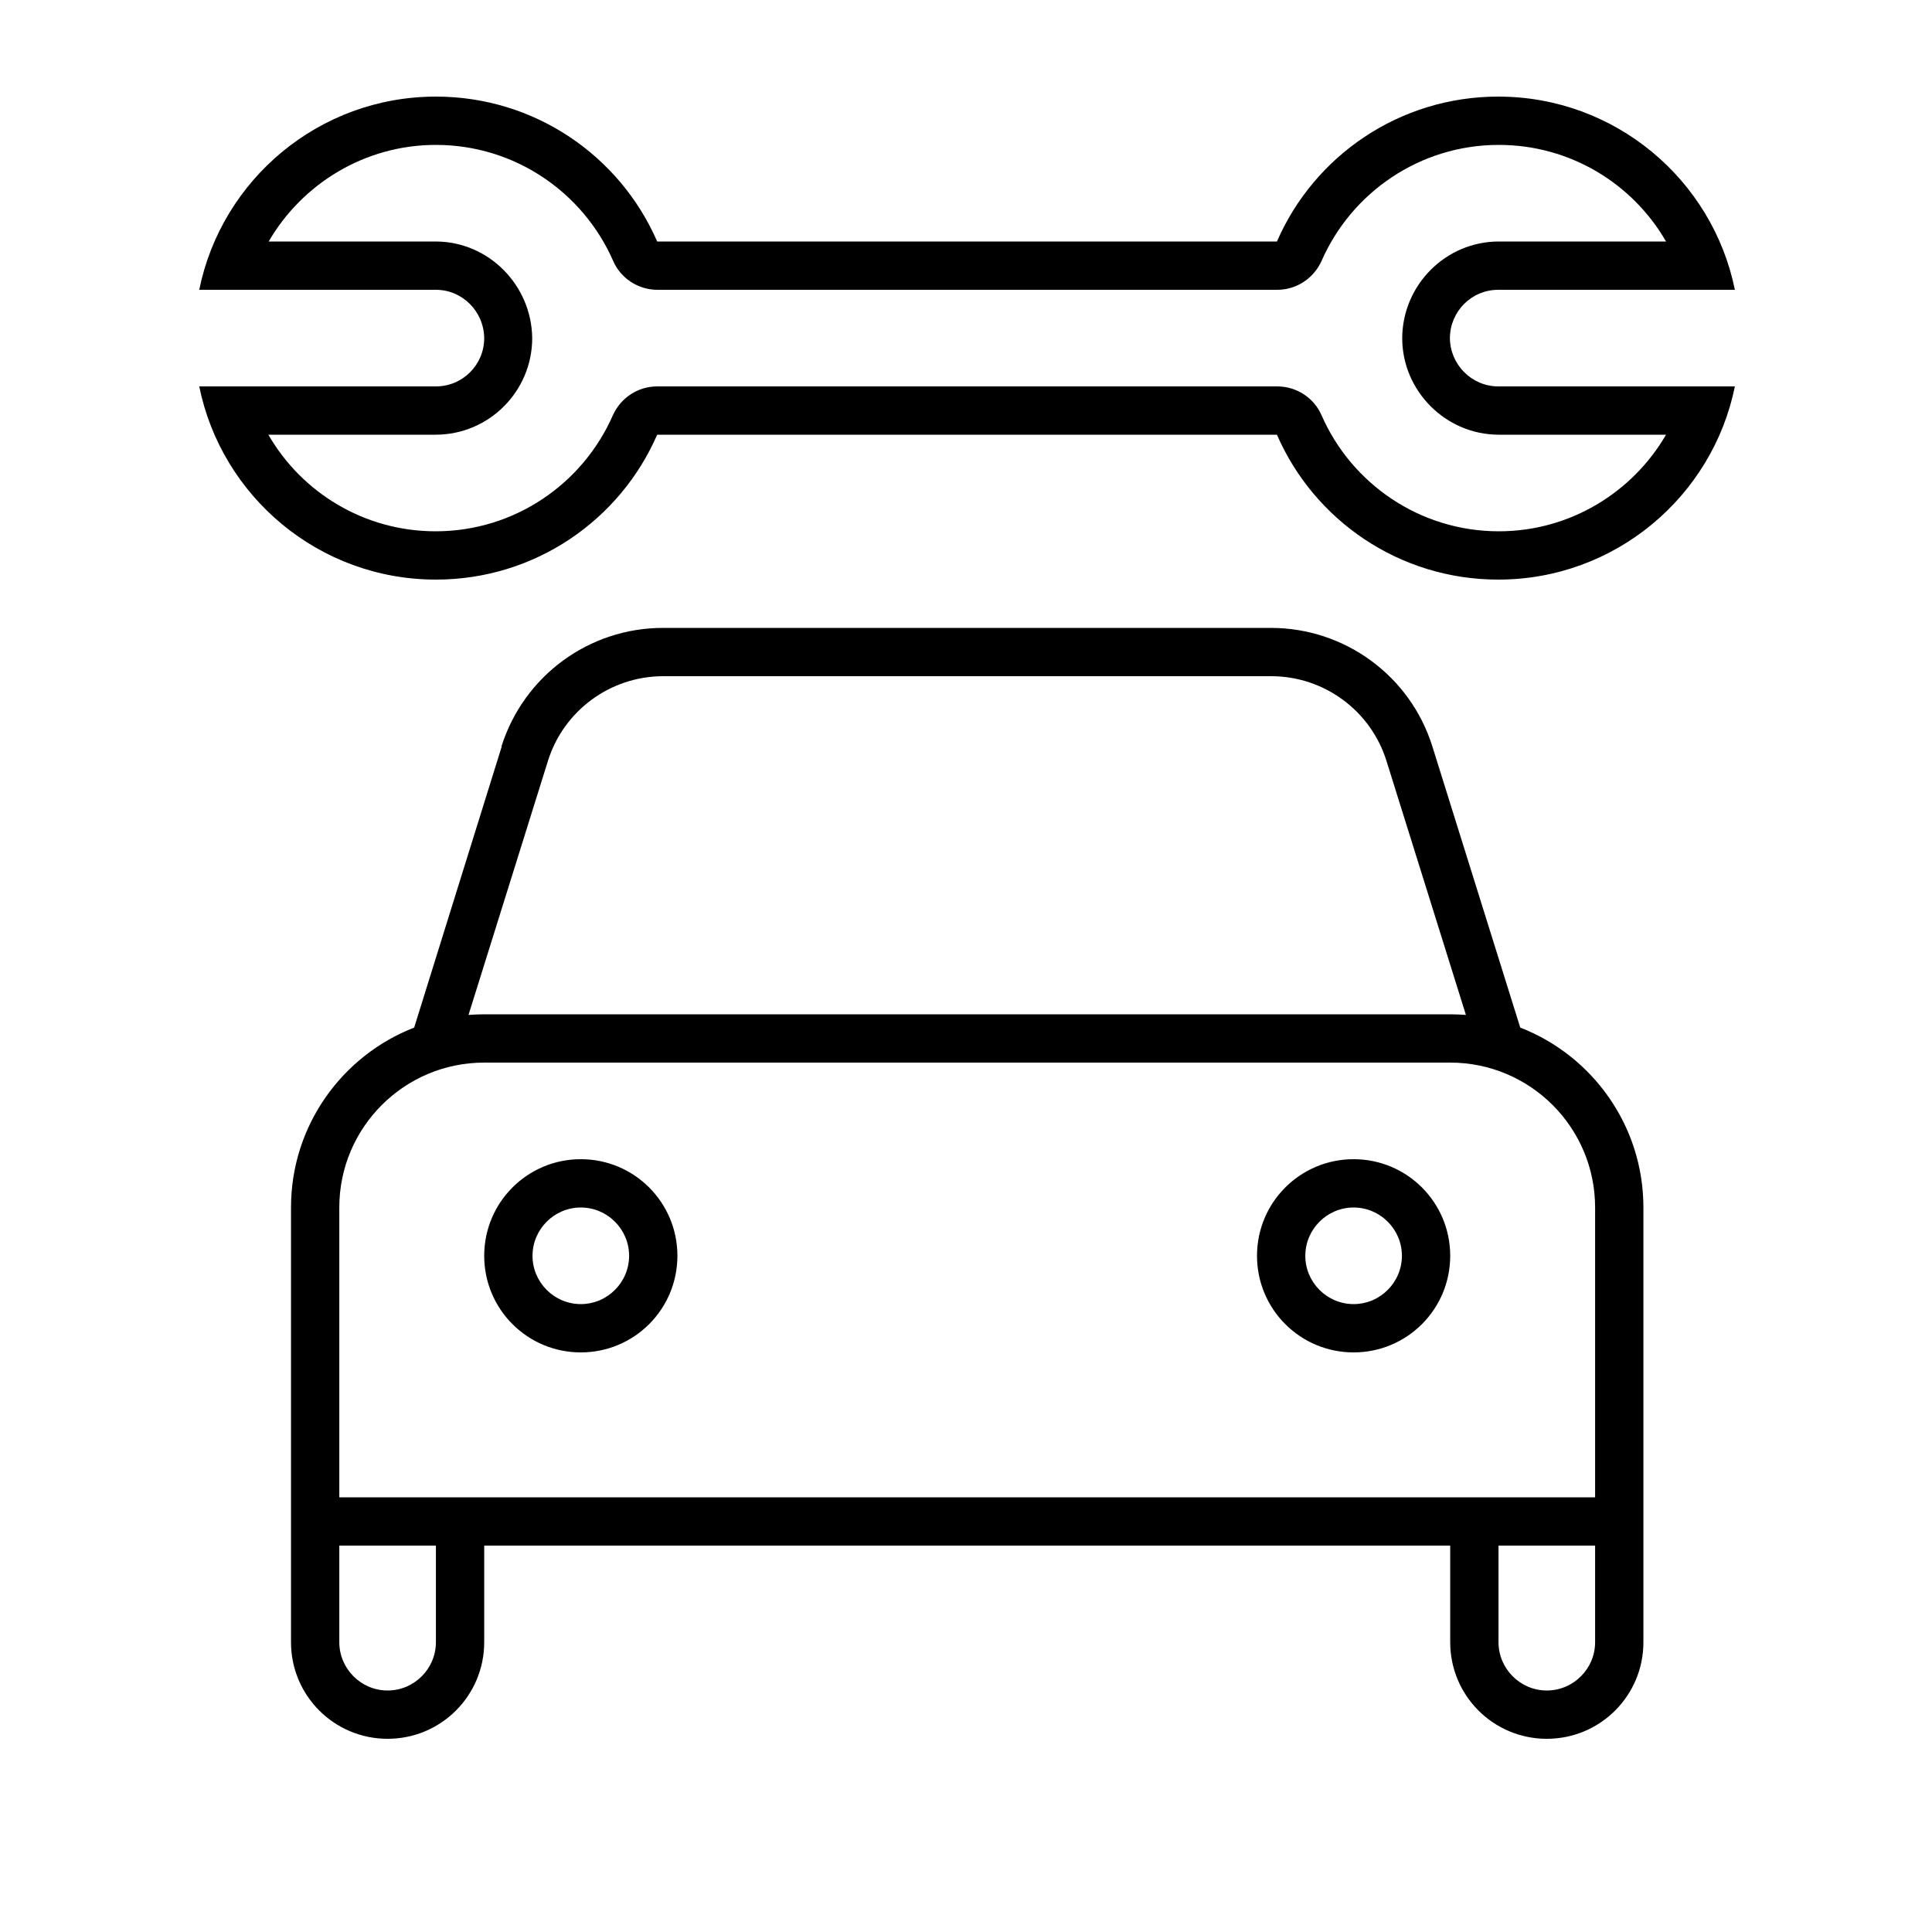 <svg xmlns="http://www.w3.org/2000/svg" viewBox="0 0 640 640"><!--! Font Awesome Pro 7.1.0 by @fontawesome - https://fontawesome.com License - https://fontawesome.com/license (Commercial License) Copyright 2025 Fonticons, Inc. --><path fill="currentColor" d="M217.7 128C211.3 128 205.6 131.8 203 137.6C193.1 160.2 170.5 176 144.3 176C120.6 176 99.9 163.1 88.9 144L144.3 144C162 144 176.3 129.6 176.3 112C176.1 94.5 161.9 80 144.3 80L89 80C100.1 60.9 120.8 48 144.4 48C170.6 48 193.2 63.8 203.1 86.4C205.6 92.2 211.4 96 217.8 96L423.1 96C429.5 96 435.2 92.2 437.8 86.4C447.7 63.8 470.3 48 496.5 48C520.2 48 540.9 60.9 551.9 80L496.5 80C478.9 80 464.6 94.4 464.5 112C464.5 129.5 478.9 144 496.5 144L551.9 144C540.8 163.1 520.1 176 496.5 176C470.3 176 447.7 160.2 437.8 137.6C435.3 131.8 429.5 128 423.1 128L217.7 128zM144.4 128L66 128C73.4 164.5 105.7 192 144.4 192C177.2 192 205.4 172.3 217.7 144L423 144C435.3 172.3 463.5 192 496.3 192C535 192 567.3 164.5 574.7 128L496.3 128C487.5 128 480.3 120.7 480.3 111.9C480.4 103.1 487.5 96 496.3 96L574.7 96C567.3 59.5 535 32 496.3 32C463.5 32 435.3 51.7 423 80L217.7 80C205.4 51.7 177.2 32 144.4 32C105.7 32 73.4 59.5 66 96L144.4 96C153.2 96 160.3 103.2 160.4 112C160.4 120.8 153.3 128 144.4 128zM219.7 224L421.1 224C438.6 224 454.1 235.4 459.3 252.1L485.6 336.2C483.9 336.1 482.2 336 480.4 336L160.4 336C158.7 336 156.9 336.1 155.2 336.2L181.5 252.1C186.7 235.4 202.2 224 219.7 224zM166.2 247.3L137.2 340.4C113.3 349.7 96.4 372.9 96.4 400L96.4 544C96.4 561.7 110.7 576 128.4 576C146.1 576 160.4 561.7 160.4 544L160.4 512L480.4 512L480.4 544C480.4 561.7 494.7 576 512.4 576C530.1 576 544.4 561.7 544.4 544L544.4 400C544.4 372.9 527.5 349.7 503.6 340.4L474.5 247.3C467.2 223.9 445.5 208 421 208L219.6 208C195.1 208 173.5 223.9 166.1 247.3zM496.4 496L112.4 496L112.4 400C112.4 373.5 133.9 352 160.4 352L480.4 352C506.9 352 528.4 373.5 528.4 400L528.4 496L496.4 496zM496.4 544L496.4 512L528.4 512L528.4 544C528.4 552.8 521.2 560 512.4 560C503.6 560 496.4 552.8 496.4 544zM144.4 512L144.4 544C144.4 552.8 137.2 560 128.4 560C119.6 560 112.4 552.8 112.4 544L112.4 512L144.4 512zM176.4 416C176.4 407.2 183.6 400 192.4 400C201.2 400 208.4 407.2 208.4 416C208.4 424.8 201.2 432 192.4 432C183.6 432 176.4 424.8 176.4 416zM224.4 416C224.4 398.3 210.1 384 192.4 384C174.7 384 160.4 398.3 160.4 416C160.4 433.7 174.7 448 192.4 448C210.1 448 224.4 433.7 224.4 416zM448.4 400C457.2 400 464.4 407.2 464.4 416C464.4 424.8 457.2 432 448.4 432C439.6 432 432.4 424.8 432.4 416C432.4 407.2 439.6 400 448.4 400zM448.4 448C466.1 448 480.4 433.7 480.4 416C480.4 398.3 466.1 384 448.4 384C430.7 384 416.4 398.3 416.4 416C416.4 433.7 430.7 448 448.4 448z"/></svg>